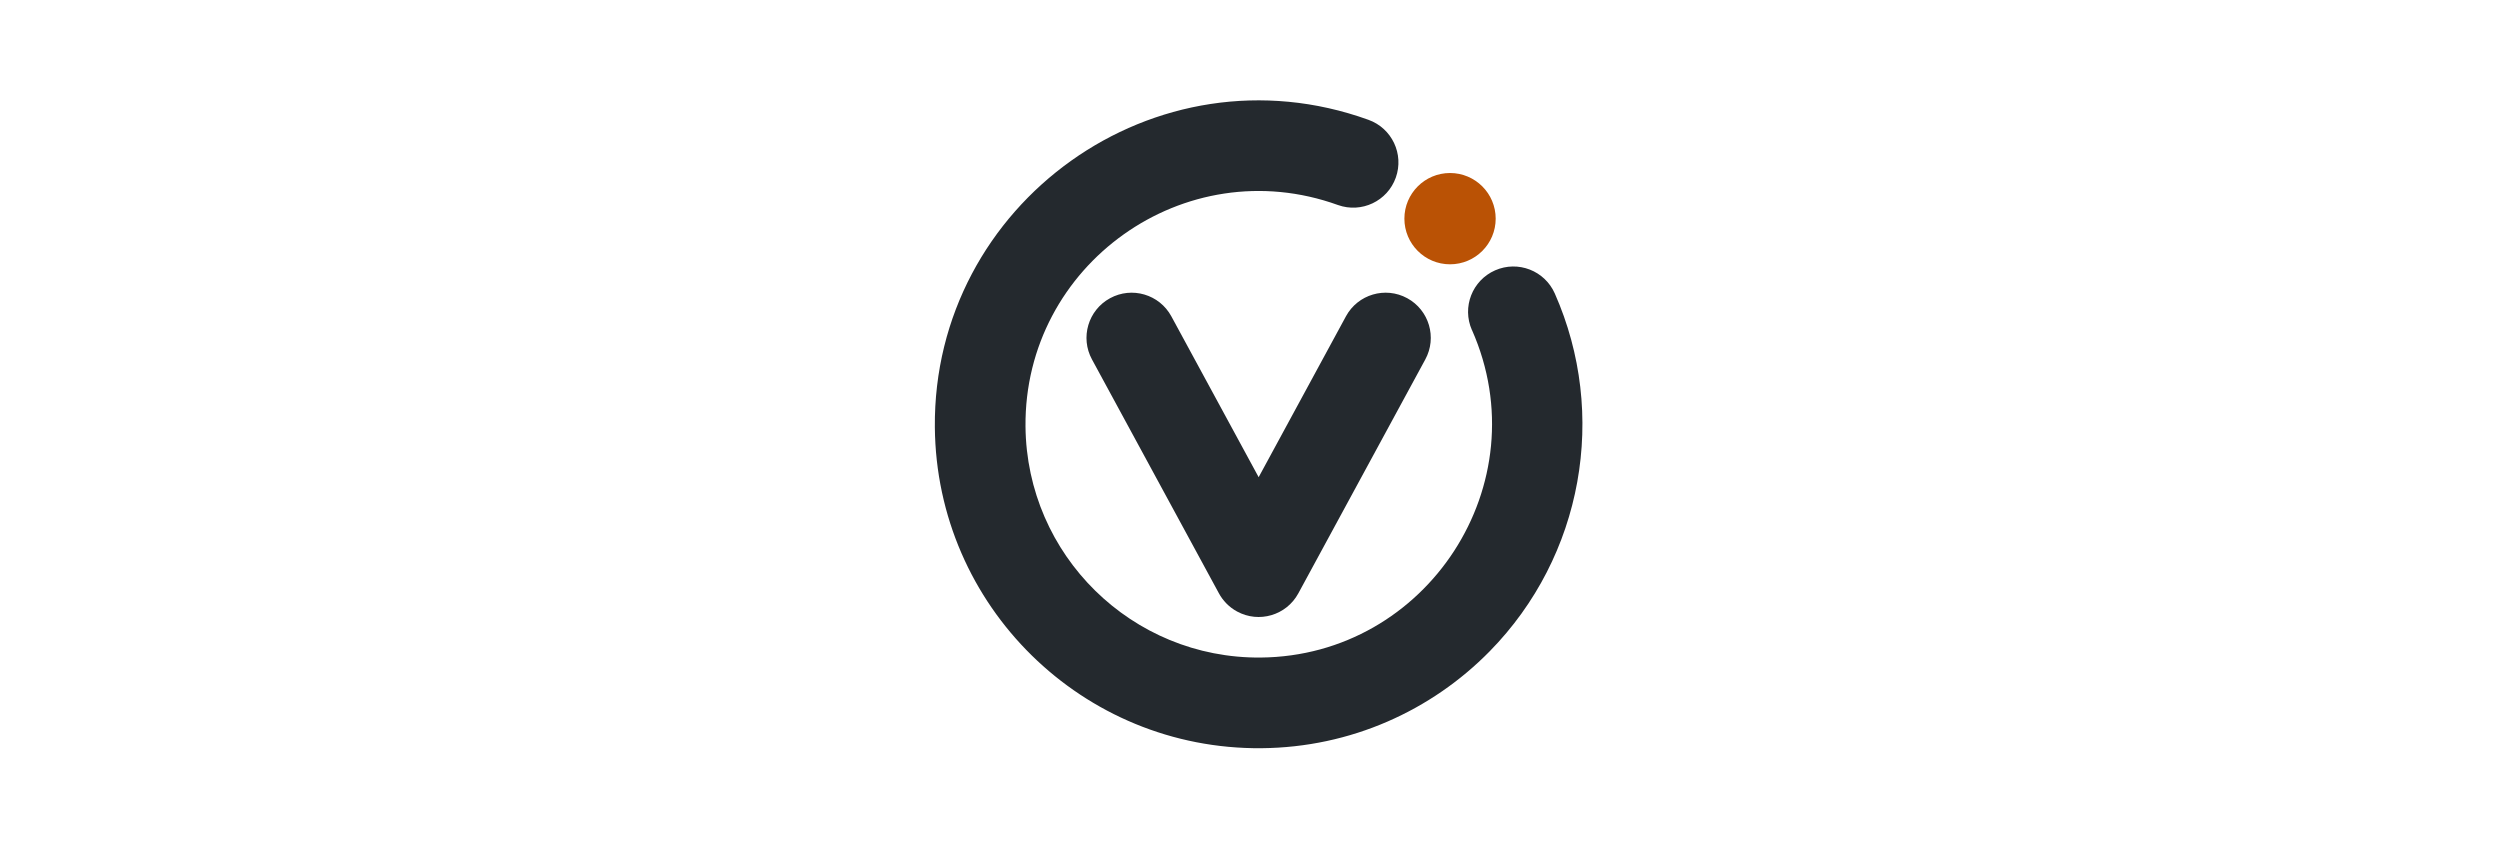 <?xml version="1.0" encoding="UTF-8"?>
<!DOCTYPE svg PUBLIC "-//W3C//DTD SVG 1.1//EN" "http://www.w3.org/Graphics/SVG/1.1/DTD/svg11.dtd">
<!-- Creator: CorelDRAW (Evaluation Version) -->
<svg xmlns="http://www.w3.org/2000/svg" xml:space="preserve" width="53.611mm" height="18.197mm" version="1.1" shape-rendering="geometricPrecision" text-rendering="geometricPrecision" image-rendering="optimizeQuality" fill-rule="evenodd" clip-rule="evenodd"
viewBox="0 0 3142.73 1066.74"
 xmlns:xlink="http://www.w3.org/1999/xlink"
 xmlns:xodm="http://www.corel.com/coreldraw/odm/2003">
 <g id="Layer_x0020_1">
  <rect fill="none" fill-rule="nonzero" x="-0" y="0.01" width="3142.73" height="1066.74"/>
  <g id="_2310488434816">
   <path fill="#24292E" fill-rule="nonzero" d="M1850.33 414.89c-12.67,-28.79 0.39,-62.37 29.18,-75.05 28.79,-12.67 62.37,0.39 75.05,29.18 67.02,151.58 35.52,330.23 -81.95,449.8 -73.01,74.31 -174.39,120.77 -286.77,121.76 -112.4,0.99 -214.58,-43.68 -288.9,-116.7 -74.31,-73.02 -120.77,-174.39 -121.76,-286.79 -2.5,-281.52 277.63,-482.95 544.99,-386.5 29.6,10.54 45.03,43.12 34.47,72.7 -10.54,29.59 -43.12,45.03 -72.7,34.45 -192.83,-69.54 -394.59,75.24 -392.8,278.34 0.73,80.94 34.17,153.93 87.68,206.51 53.51,52.57 127.07,84.76 208.02,84.02 208.99,-1.83 350.97,-218.48 265.56,-411.73l0 0 -0.02 0 -0.02 0.02z"/>
   <path fill="#24292E" fill-rule="nonzero" d="M1692.01 397.57c15,-27.54 49.49,-37.7 77.01,-22.7 27.52,15 37.7,49.46 22.7,77.01l-159.65 294.13c-14.98,27.54 -49.46,37.7 -76.99,22.7 -10.15,-5.53 -17.94,-13.73 -23,-23.21l-159.35 -293.61c-15,-27.52 -4.82,-62.01 22.7,-77.01 27.54,-15 62.03,-4.82 77.01,22.7l109.8 202.3 109.77 -202.3 0 0 -0.02 0 0.04 0z"/>
   <path fill="#BA5205" d="M1822.83 217.5c31.69,0 57.38,25.69 57.38,57.38 0,31.69 -25.69,57.38 -57.38,57.38 -31.69,0 -57.38,-25.69 -57.38,-57.38 0,-31.71 25.69,-57.38 57.38,-57.38l0 0z"/>
  </g>
 </g>
</svg>

